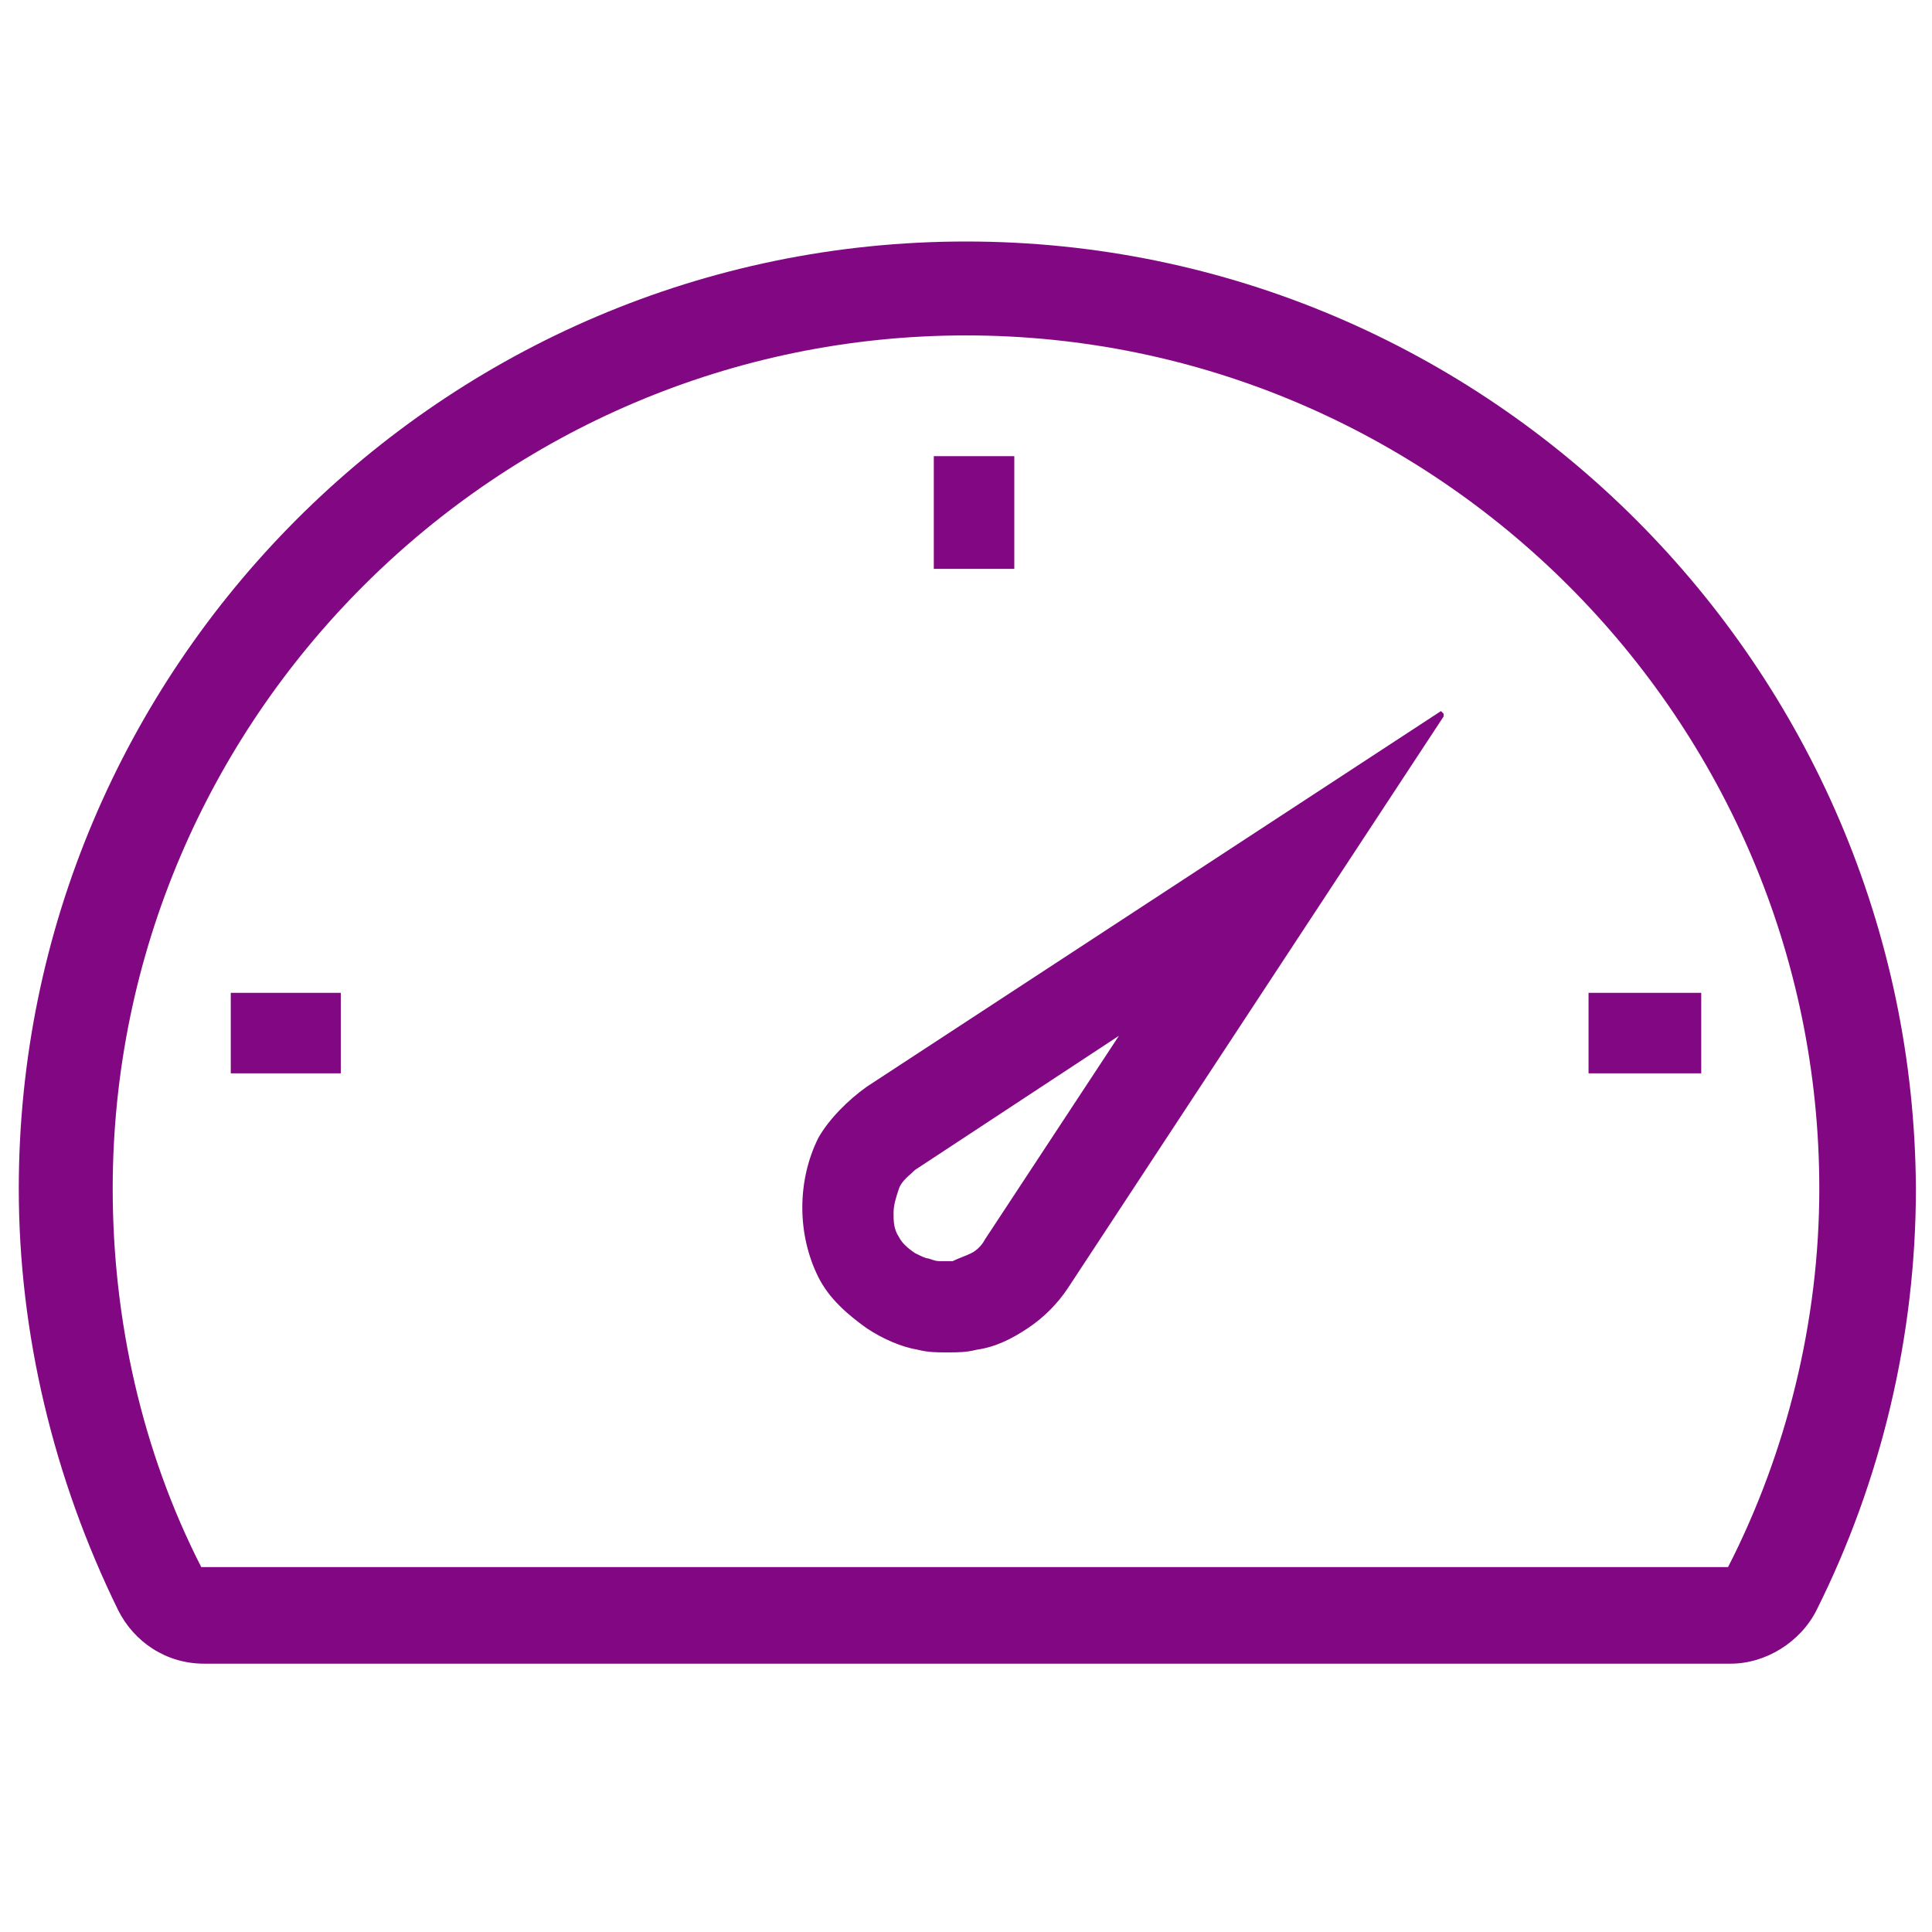 <?xml version="1.0" encoding="utf-8"?>
<!-- Generator: Adobe Illustrator 28.0.0, SVG Export Plug-In . SVG Version: 6.00 Build 0)  -->
<svg version="1.1" id="Layer_1" xmlns="http://www.w3.org/2000/svg" xmlns:xlink="http://www.w3.org/1999/xlink" x="0px" y="0px"
	 viewBox="0 0 72 72" style="enable-background:new 0 0 72 72;" xml:space="preserve">
<style type="text/css">
	.st0{fill:#820782;}
	.st1{fill:none;stroke:#820782;stroke-width:3;stroke-miterlimit:10;}
</style>
<path class="st0" d="M36,12.5c17.5,0,31.8,14.3,31.8,31.8c0,4.9-1.2,9.8-3.4,14.1H7.5c-2.2-4.3-3.3-9.2-3.3-14.1
	C4.2,26.8,18.5,12.5,36,12.5z M36,9C16.5,9,0.7,24.9,0.7,44.3C0.7,49.7,2,55.1,4.4,60c0.6,1.2,1.8,2,3.2,2h56.9c1.3,0,2.6-0.8,3.2-2
	c2.4-4.8,3.7-10.2,3.7-15.7C71.3,24.9,55.5,9,36,9z"/>
<path class="st0" d="M41.7,38.6l-5,7.6c-0.1,0.2-0.3,0.4-0.5,0.5s-0.5,0.2-0.7,0.3c-0.1,0-0.2,0-0.4,0s-0.2,0-0.5-0.1
	c-0.1,0-0.3-0.1-0.5-0.2c-0.3-0.2-0.5-0.4-0.6-0.6c-0.2-0.3-0.2-0.6-0.2-0.9c0-0.3,0.1-0.6,0.2-0.9c0.1-0.3,0.4-0.5,0.6-0.7
	L41.7,38.6 M53.7,26.5C53.7,26.5,53.6,26.5,53.7,26.5l-21.4,14c-0.7,0.5-1.4,1.2-1.8,1.9c-0.4,0.8-0.6,1.7-0.6,2.6
	c0,0.9,0.2,1.8,0.6,2.6s1.1,1.4,1.8,1.9c0.6,0.4,1.3,0.7,1.9,0.8c0.4,0.1,0.7,0.1,1.1,0.1c0.4,0,0.7,0,1.1-0.1
	c0.7-0.1,1.3-0.4,1.9-0.8c0.6-0.4,1.1-0.9,1.5-1.5l14-21.3c0,0,0,0,0-0.1L53.7,26.5C53.8,26.6,53.7,26.5,53.7,26.5z"/>
<g>
	<path class="st1" d="M36.3,17v4.2"/>
	<path class="st1" d="M63.4,38.5h-4.2"/>
	<path class="st1" d="M12.7,38.5H8.6"/>
</g>
</svg>
